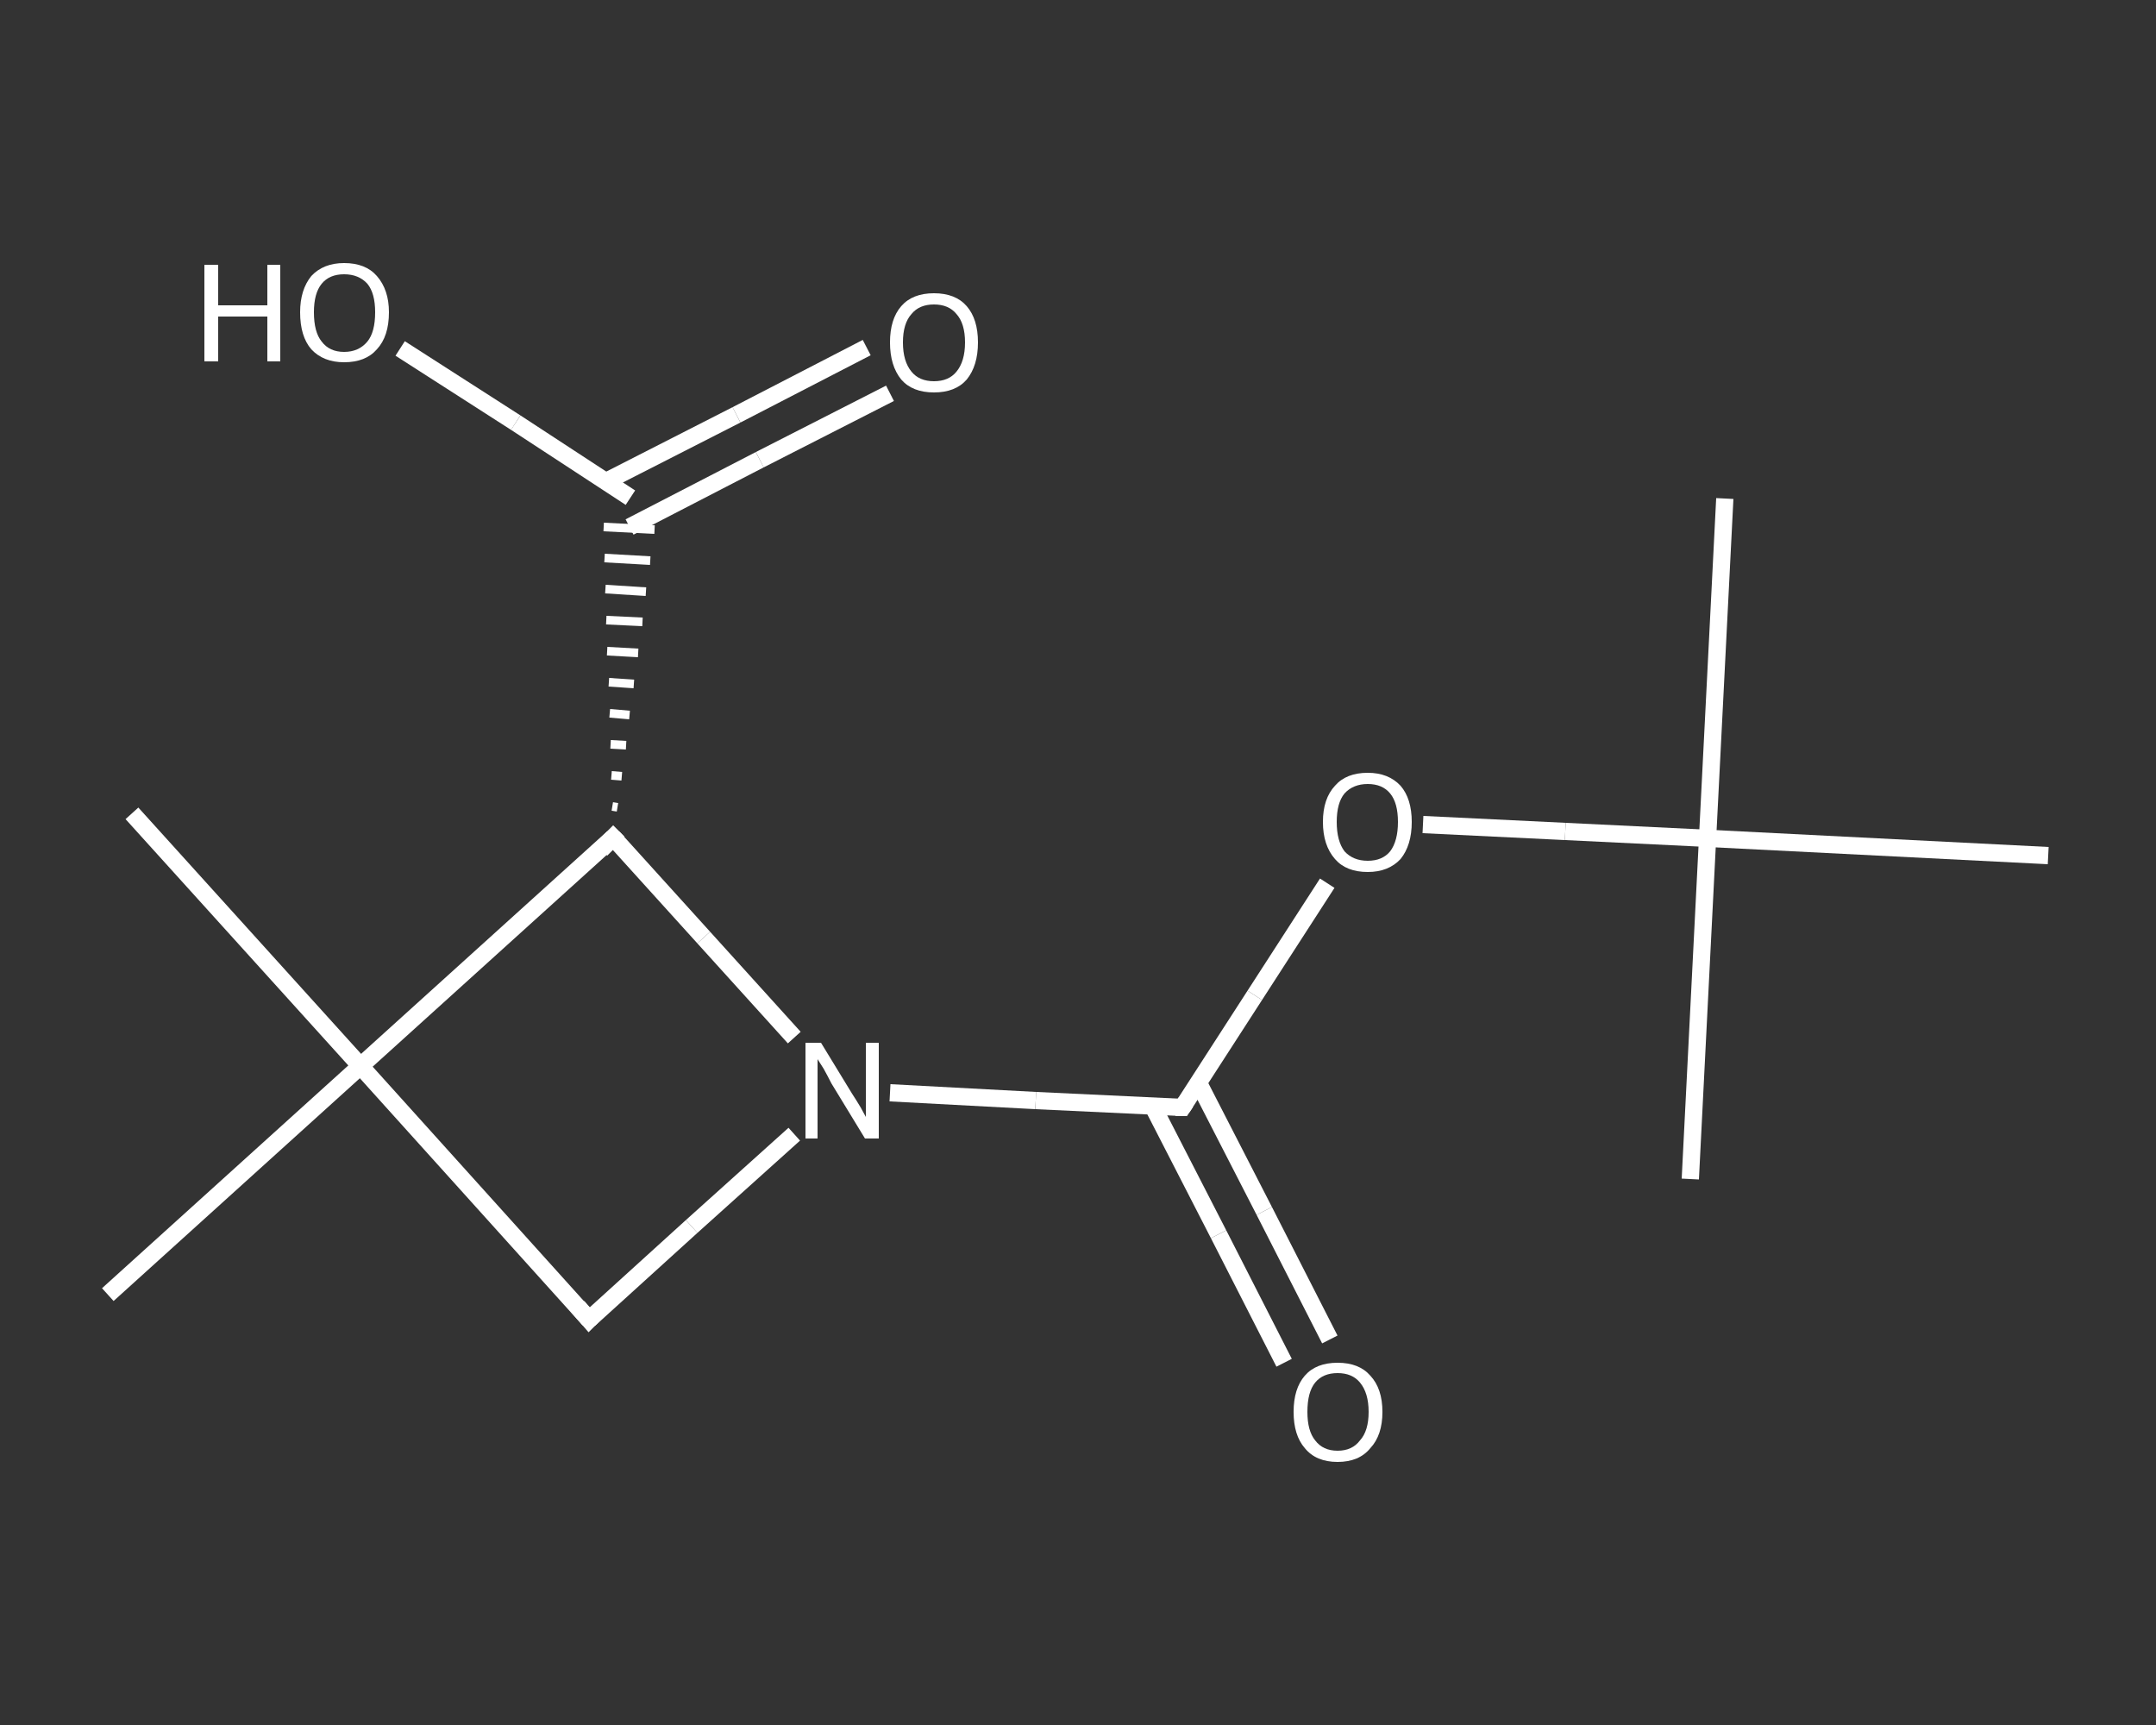 <?xml version='1.0' encoding='iso-8859-1'?>
<svg version='1.1' baseProfile='full'
              xmlns='http://www.w3.org/2000/svg'
                      xmlns:rdkit='http://www.rdkit.org/xml'
                      xmlns:xlink='http://www.w3.org/1999/xlink'
                  xml:space='preserve'
width='250px' height='200px' viewBox='0 0 250 200'>
<rect x="0" y="0" width="250" height="200" fill="#333333" stroke="none"/>
<!-- END OF HEADER -->
<rect style='opacity:1.0;fill:transparent;stroke:none' width='250.0' height='200.0' x='0.0' y='0.0'> </rect>
<path class='bond-0 atom-0 atom-1' d='M 200.0,57.8 L 198.0,97.2' style='fill:none;fill-rule:evenodd;stroke:#FFFFFF;stroke-width:2.0px;stroke-linecap:butt;stroke-linejoin:miter;stroke-opacity:1' />
<path class='bond-1 atom-1 atom-2' d='M 198.0,97.2 L 196.0,136.7' style='fill:none;fill-rule:evenodd;stroke:#FFFFFF;stroke-width:2.0px;stroke-linecap:butt;stroke-linejoin:miter;stroke-opacity:1' />
<path class='bond-2 atom-1 atom-3' d='M 198.0,97.2 L 237.5,99.2' style='fill:none;fill-rule:evenodd;stroke:#FFFFFF;stroke-width:2.0px;stroke-linecap:butt;stroke-linejoin:miter;stroke-opacity:1' />
<path class='bond-3 atom-1 atom-4' d='M 198.0,97.2 L 181.5,96.4' style='fill:none;fill-rule:evenodd;stroke:#FFFFFF;stroke-width:2.0px;stroke-linecap:butt;stroke-linejoin:miter;stroke-opacity:1' />
<path class='bond-3 atom-1 atom-4' d='M 181.5,96.4 L 165.0,95.6' style='fill:none;fill-rule:evenodd;stroke:#FFFFFF;stroke-width:2.0px;stroke-linecap:butt;stroke-linejoin:miter;stroke-opacity:1' />
<path class='bond-4 atom-4 atom-5' d='M 153.9,102.4 L 145.5,115.4' style='fill:none;fill-rule:evenodd;stroke:#FFFFFF;stroke-width:2.0px;stroke-linecap:butt;stroke-linejoin:miter;stroke-opacity:1' />
<path class='bond-4 atom-4 atom-5' d='M 145.5,115.4 L 137.1,128.4' style='fill:none;fill-rule:evenodd;stroke:#FFFFFF;stroke-width:2.0px;stroke-linecap:butt;stroke-linejoin:miter;stroke-opacity:1' />
<path class='bond-5 atom-5 atom-6' d='M 133.7,128.3 L 141.3,143.1' style='fill:none;fill-rule:evenodd;stroke:#FFFFFF;stroke-width:2.0px;stroke-linecap:butt;stroke-linejoin:miter;stroke-opacity:1' />
<path class='bond-5 atom-5 atom-6' d='M 141.3,143.1 L 148.9,158.0' style='fill:none;fill-rule:evenodd;stroke:#FFFFFF;stroke-width:2.0px;stroke-linecap:butt;stroke-linejoin:miter;stroke-opacity:1' />
<path class='bond-5 atom-5 atom-6' d='M 139.0,125.6 L 146.6,140.4' style='fill:none;fill-rule:evenodd;stroke:#FFFFFF;stroke-width:2.0px;stroke-linecap:butt;stroke-linejoin:miter;stroke-opacity:1' />
<path class='bond-5 atom-5 atom-6' d='M 146.6,140.4 L 154.2,155.3' style='fill:none;fill-rule:evenodd;stroke:#FFFFFF;stroke-width:2.0px;stroke-linecap:butt;stroke-linejoin:miter;stroke-opacity:1' />
<path class='bond-6 atom-5 atom-7' d='M 137.1,128.4 L 120.1,127.6' style='fill:none;fill-rule:evenodd;stroke:#FFFFFF;stroke-width:2.0px;stroke-linecap:butt;stroke-linejoin:miter;stroke-opacity:1' />
<path class='bond-6 atom-5 atom-7' d='M 120.1,127.6 L 103.2,126.7' style='fill:none;fill-rule:evenodd;stroke:#FFFFFF;stroke-width:2.0px;stroke-linecap:butt;stroke-linejoin:miter;stroke-opacity:1' />
<path class='bond-7 atom-7 atom-8' d='M 92.1,131.5 L 80.2,142.2' style='fill:none;fill-rule:evenodd;stroke:#FFFFFF;stroke-width:2.0px;stroke-linecap:butt;stroke-linejoin:miter;stroke-opacity:1' />
<path class='bond-7 atom-7 atom-8' d='M 80.2,142.2 L 68.3,153.0' style='fill:none;fill-rule:evenodd;stroke:#FFFFFF;stroke-width:2.0px;stroke-linecap:butt;stroke-linejoin:miter;stroke-opacity:1' />
<path class='bond-8 atom-8 atom-9' d='M 68.3,153.0 L 41.8,123.6' style='fill:none;fill-rule:evenodd;stroke:#FFFFFF;stroke-width:2.0px;stroke-linecap:butt;stroke-linejoin:miter;stroke-opacity:1' />
<path class='bond-9 atom-9 atom-10' d='M 41.8,123.6 L 12.5,150.1' style='fill:none;fill-rule:evenodd;stroke:#FFFFFF;stroke-width:2.0px;stroke-linecap:butt;stroke-linejoin:miter;stroke-opacity:1' />
<path class='bond-10 atom-9 atom-11' d='M 41.8,123.6 L 15.3,94.3' style='fill:none;fill-rule:evenodd;stroke:#FFFFFF;stroke-width:2.0px;stroke-linecap:butt;stroke-linejoin:miter;stroke-opacity:1' />
<path class='bond-11 atom-9 atom-12' d='M 41.8,123.6 L 71.1,97.1' style='fill:none;fill-rule:evenodd;stroke:#FFFFFF;stroke-width:2.0px;stroke-linecap:butt;stroke-linejoin:miter;stroke-opacity:1' />
<path class='bond-12 atom-12 atom-13' d='M 71.6,93.6 L 71.0,93.5' style='fill:none;fill-rule:evenodd;stroke:#FFFFFF;stroke-width:1.0px;stroke-linecap:butt;stroke-linejoin:miter;stroke-opacity:1' />
<path class='bond-12 atom-12 atom-13' d='M 72.1,90.0 L 70.9,89.9' style='fill:none;fill-rule:evenodd;stroke:#FFFFFF;stroke-width:1.0px;stroke-linecap:butt;stroke-linejoin:miter;stroke-opacity:1' />
<path class='bond-12 atom-12 atom-13' d='M 72.6,86.4 L 70.8,86.3' style='fill:none;fill-rule:evenodd;stroke:#FFFFFF;stroke-width:1.0px;stroke-linecap:butt;stroke-linejoin:miter;stroke-opacity:1' />
<path class='bond-12 atom-12 atom-13' d='M 73.0,82.9 L 70.7,82.7' style='fill:none;fill-rule:evenodd;stroke:#FFFFFF;stroke-width:1.0px;stroke-linecap:butt;stroke-linejoin:miter;stroke-opacity:1' />
<path class='bond-12 atom-12 atom-13' d='M 73.5,79.3 L 70.6,79.1' style='fill:none;fill-rule:evenodd;stroke:#FFFFFF;stroke-width:1.0px;stroke-linecap:butt;stroke-linejoin:miter;stroke-opacity:1' />
<path class='bond-12 atom-12 atom-13' d='M 74.0,75.7 L 70.4,75.5' style='fill:none;fill-rule:evenodd;stroke:#FFFFFF;stroke-width:1.0px;stroke-linecap:butt;stroke-linejoin:miter;stroke-opacity:1' />
<path class='bond-12 atom-12 atom-13' d='M 74.5,72.1 L 70.3,71.9' style='fill:none;fill-rule:evenodd;stroke:#FFFFFF;stroke-width:1.0px;stroke-linecap:butt;stroke-linejoin:miter;stroke-opacity:1' />
<path class='bond-12 atom-12 atom-13' d='M 74.9,68.6 L 70.2,68.3' style='fill:none;fill-rule:evenodd;stroke:#FFFFFF;stroke-width:1.0px;stroke-linecap:butt;stroke-linejoin:miter;stroke-opacity:1' />
<path class='bond-12 atom-12 atom-13' d='M 75.4,65.0 L 70.1,64.7' style='fill:none;fill-rule:evenodd;stroke:#FFFFFF;stroke-width:1.0px;stroke-linecap:butt;stroke-linejoin:miter;stroke-opacity:1' />
<path class='bond-12 atom-12 atom-13' d='M 75.9,61.4 L 70.0,61.1' style='fill:none;fill-rule:evenodd;stroke:#FFFFFF;stroke-width:1.0px;stroke-linecap:butt;stroke-linejoin:miter;stroke-opacity:1' />
<path class='bond-13 atom-13 atom-14' d='M 73.0,61.1 L 88.1,53.3' style='fill:none;fill-rule:evenodd;stroke:#FFFFFF;stroke-width:2.0px;stroke-linecap:butt;stroke-linejoin:miter;stroke-opacity:1' />
<path class='bond-13 atom-13 atom-14' d='M 88.1,53.3 L 103.2,45.6' style='fill:none;fill-rule:evenodd;stroke:#FFFFFF;stroke-width:2.0px;stroke-linecap:butt;stroke-linejoin:miter;stroke-opacity:1' />
<path class='bond-13 atom-13 atom-14' d='M 70.3,55.8 L 85.4,48.1' style='fill:none;fill-rule:evenodd;stroke:#FFFFFF;stroke-width:2.0px;stroke-linecap:butt;stroke-linejoin:miter;stroke-opacity:1' />
<path class='bond-13 atom-13 atom-14' d='M 85.4,48.1 L 100.5,40.3' style='fill:none;fill-rule:evenodd;stroke:#FFFFFF;stroke-width:2.0px;stroke-linecap:butt;stroke-linejoin:miter;stroke-opacity:1' />
<path class='bond-14 atom-13 atom-15' d='M 73.1,57.7 L 59.8,49.0' style='fill:none;fill-rule:evenodd;stroke:#FFFFFF;stroke-width:2.0px;stroke-linecap:butt;stroke-linejoin:miter;stroke-opacity:1' />
<path class='bond-14 atom-13 atom-15' d='M 59.8,49.0 L 46.4,40.4' style='fill:none;fill-rule:evenodd;stroke:#FFFFFF;stroke-width:2.0px;stroke-linecap:butt;stroke-linejoin:miter;stroke-opacity:1' />
<path class='bond-15 atom-12 atom-7' d='M 71.1,97.1 L 81.6,108.7' style='fill:none;fill-rule:evenodd;stroke:#FFFFFF;stroke-width:2.0px;stroke-linecap:butt;stroke-linejoin:miter;stroke-opacity:1' />
<path class='bond-15 atom-12 atom-7' d='M 81.6,108.7 L 92.1,120.3' style='fill:none;fill-rule:evenodd;stroke:#FFFFFF;stroke-width:2.0px;stroke-linecap:butt;stroke-linejoin:miter;stroke-opacity:1' />
<path d='M 137.5,127.8 L 137.1,128.4 L 136.3,128.4' style='fill:none;stroke:#FFFFFF;stroke-width:2.0px;stroke-linecap:butt;stroke-linejoin:miter;stroke-opacity:1;' />
<path d='M 68.9,152.4 L 68.3,153.0 L 67.0,151.5' style='fill:none;stroke:#FFFFFF;stroke-width:2.0px;stroke-linecap:butt;stroke-linejoin:miter;stroke-opacity:1;' />
<path d='M 69.7,98.5 L 71.1,97.1 L 71.7,97.7' style='fill:none;stroke:#FFFFFF;stroke-width:2.0px;stroke-linecap:butt;stroke-linejoin:miter;stroke-opacity:1;' />
<path class='atom-4' d='M 153.4 95.3
Q 153.4 92.6, 154.8 91.1
Q 156.1 89.6, 158.6 89.6
Q 161.0 89.6, 162.4 91.1
Q 163.7 92.6, 163.7 95.3
Q 163.7 98.0, 162.4 99.6
Q 161.0 101.1, 158.6 101.1
Q 156.1 101.1, 154.8 99.6
Q 153.4 98.0, 153.4 95.3
M 158.6 99.8
Q 160.3 99.8, 161.2 98.7
Q 162.1 97.5, 162.1 95.3
Q 162.1 93.1, 161.2 92.0
Q 160.3 90.9, 158.6 90.9
Q 156.9 90.9, 155.9 92.0
Q 155.0 93.1, 155.0 95.3
Q 155.0 97.5, 155.9 98.7
Q 156.9 99.8, 158.6 99.8
' fill='#FFFFFF'/>
<path class='atom-6' d='M 150.0 163.7
Q 150.0 161.0, 151.3 159.5
Q 152.6 158.0, 155.1 158.0
Q 157.6 158.0, 158.9 159.5
Q 160.3 161.0, 160.3 163.7
Q 160.3 166.4, 158.9 167.9
Q 157.6 169.5, 155.1 169.5
Q 152.6 169.5, 151.3 167.9
Q 150.0 166.4, 150.0 163.7
M 155.1 168.2
Q 156.8 168.2, 157.7 167.0
Q 158.7 165.9, 158.7 163.7
Q 158.7 161.5, 157.7 160.3
Q 156.8 159.2, 155.1 159.2
Q 153.4 159.2, 152.5 160.3
Q 151.6 161.4, 151.6 163.7
Q 151.6 165.9, 152.5 167.0
Q 153.4 168.2, 155.1 168.2
' fill='#FFFFFF'/>
<path class='atom-7' d='M 95.2 120.9
L 98.8 126.8
Q 99.2 127.4, 99.8 128.4
Q 100.4 129.5, 100.4 129.5
L 100.4 120.9
L 101.9 120.9
L 101.9 132.0
L 100.3 132.0
L 96.4 125.6
Q 96.0 124.8, 95.5 123.9
Q 95.0 123.1, 94.8 122.8
L 94.8 132.0
L 93.4 132.0
L 93.4 120.9
L 95.2 120.9
' fill='#FFFFFF'/>
<path class='atom-14' d='M 103.2 39.7
Q 103.2 37.0, 104.5 35.5
Q 105.8 34.0, 108.3 34.0
Q 110.8 34.0, 112.1 35.5
Q 113.4 37.0, 113.4 39.7
Q 113.4 42.4, 112.1 44.0
Q 110.8 45.5, 108.3 45.5
Q 105.8 45.5, 104.5 44.0
Q 103.2 42.4, 103.2 39.7
M 108.3 44.2
Q 110.0 44.2, 110.9 43.1
Q 111.9 41.9, 111.9 39.7
Q 111.9 37.5, 110.9 36.4
Q 110.0 35.3, 108.3 35.3
Q 106.6 35.3, 105.7 36.4
Q 104.7 37.5, 104.7 39.7
Q 104.7 41.9, 105.7 43.1
Q 106.6 44.2, 108.3 44.2
' fill='#FFFFFF'/>
<path class='atom-15' d='M 23.7 30.7
L 25.3 30.7
L 25.3 35.4
L 31.0 35.4
L 31.0 30.7
L 32.5 30.7
L 32.5 41.9
L 31.0 41.9
L 31.0 36.7
L 25.3 36.7
L 25.3 41.9
L 23.7 41.9
L 23.7 30.7
' fill='#FFFFFF'/>
<path class='atom-15' d='M 34.8 36.2
Q 34.8 33.6, 36.1 32.0
Q 37.5 30.5, 39.9 30.5
Q 42.4 30.5, 43.7 32.0
Q 45.1 33.6, 45.1 36.2
Q 45.1 39.0, 43.7 40.5
Q 42.4 42.0, 39.9 42.0
Q 37.5 42.0, 36.1 40.5
Q 34.8 39.0, 34.8 36.2
M 39.9 40.8
Q 41.6 40.8, 42.6 39.6
Q 43.5 38.5, 43.5 36.2
Q 43.5 34.0, 42.6 32.9
Q 41.6 31.8, 39.9 31.8
Q 38.2 31.8, 37.3 32.9
Q 36.4 34.0, 36.4 36.2
Q 36.4 38.5, 37.3 39.6
Q 38.2 40.8, 39.9 40.8
' fill='#FFFFFF'/>
</svg>
